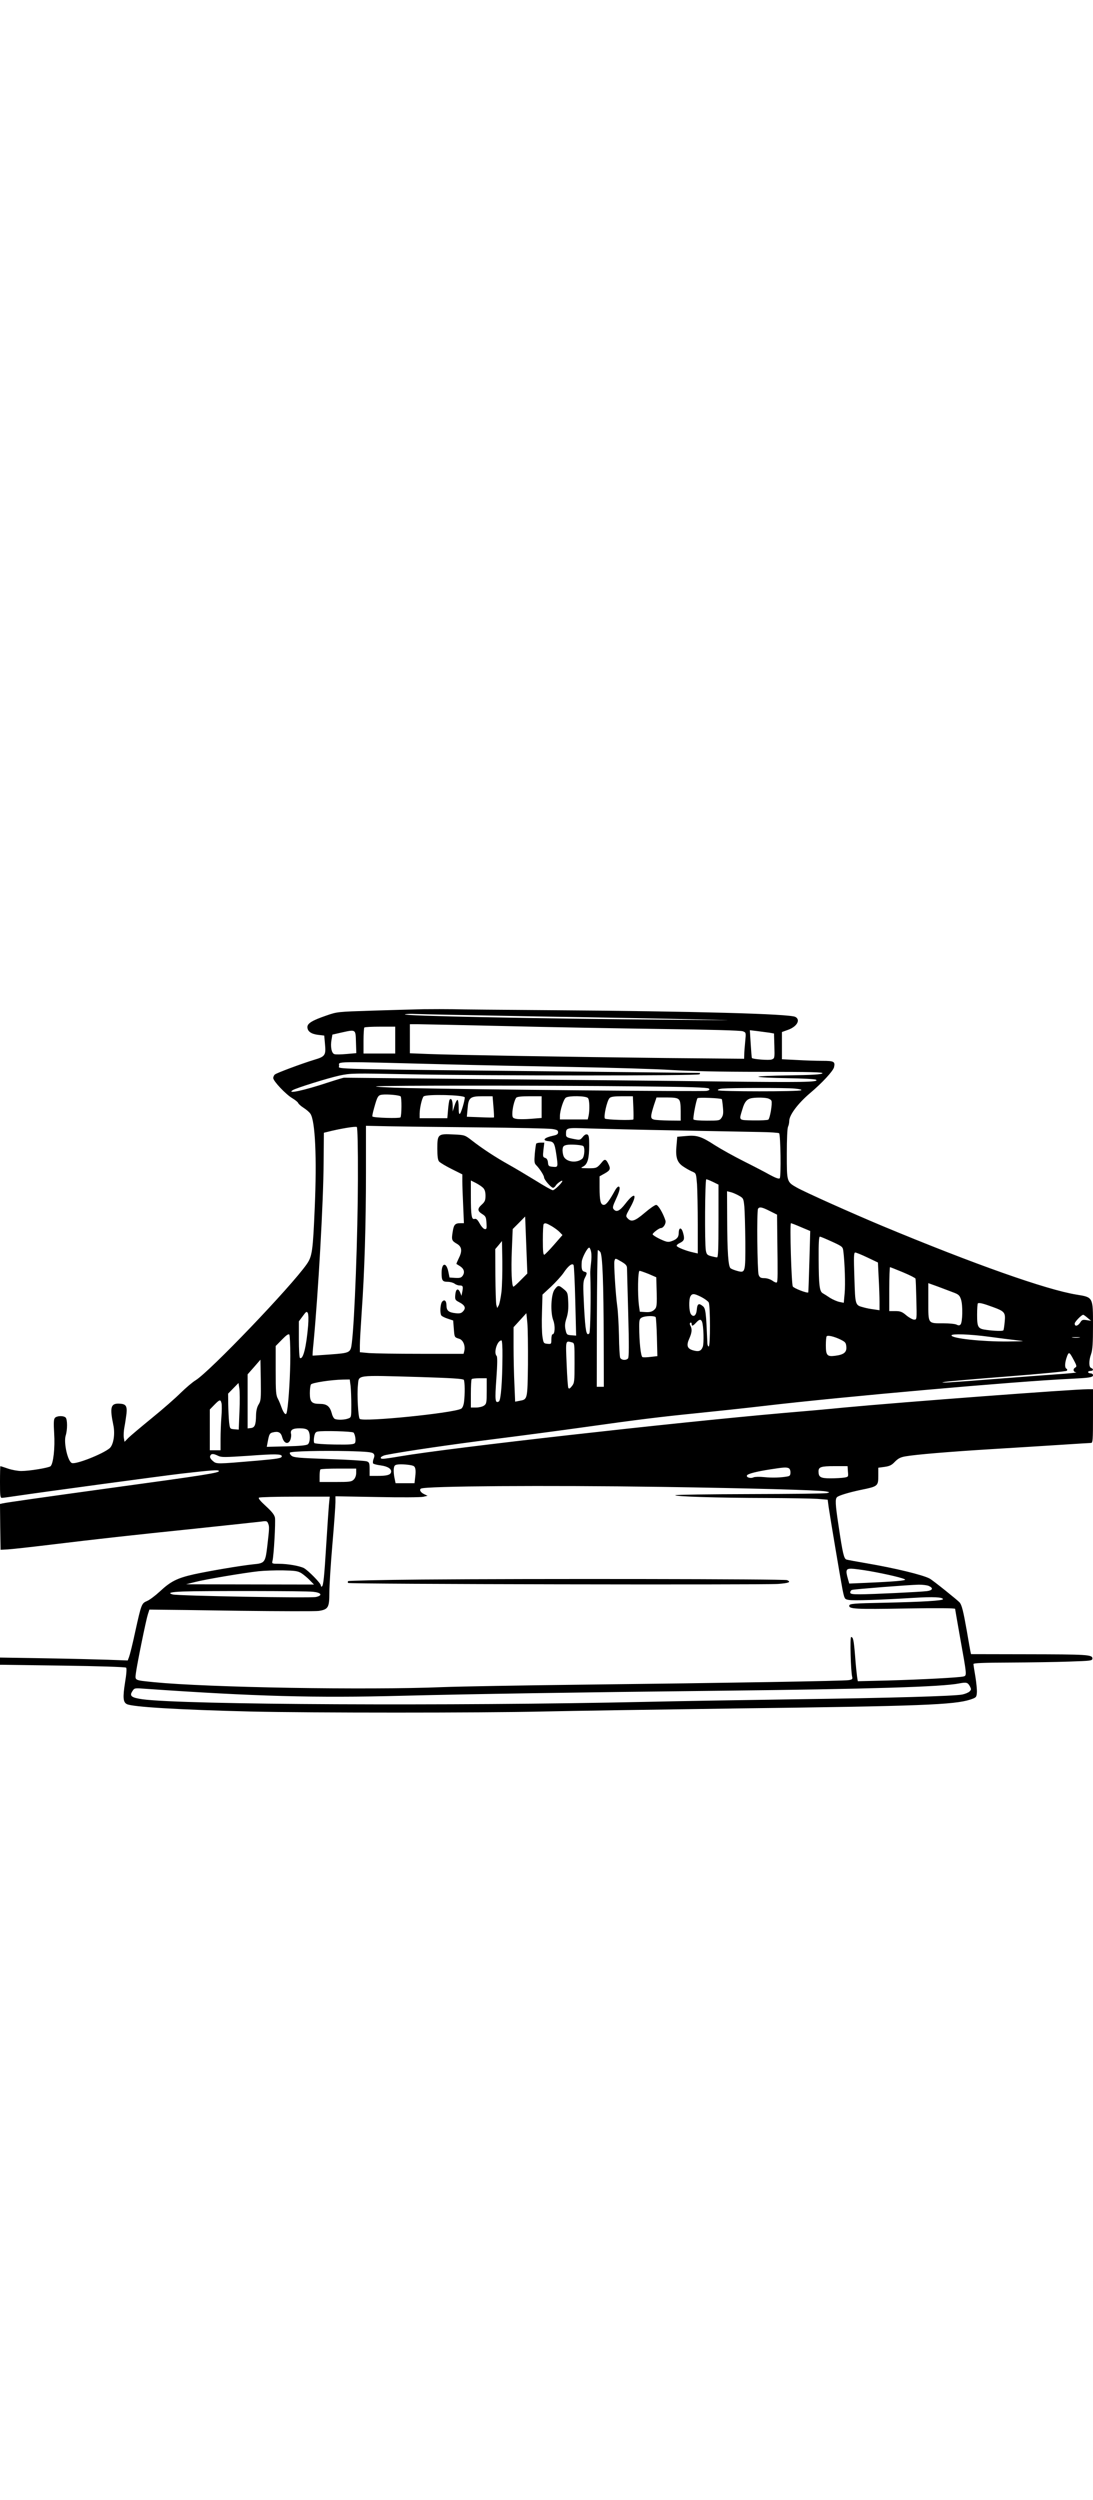 <?xml version="1.0" encoding="UTF-8" standalone="yes"?>
<svg version="1.0" xmlns="http://www.w3.org/2000/svg" width="672pt" height="1536pt" viewBox="0 0 896 2048" preserveAspectRatio="xMidYMid meet">
  <g transform="translate(0,2048) scale(0.1,-0.1)" fill="#000000" stroke="none">
    <path d="M3470 12213 c-80 -2 -271 -7 -425 -12 -277 -9 -281 -9 -370 -40 -116
-40 -155 -64 -155 -94 0 -35 30 -57 87 -64 l51 -6 6 -68 c9 -92 2 -104 -87
-130 -102 -31 -309 -108 -324 -121 -7 -6 -13 -19 -13 -29 0 -25 103 -134 156
-165 23 -14 45 -31 48 -39 3 -8 23 -26 45 -40 22 -14 48 -36 56 -49 39 -59 53
-358 35 -771 -15 -354 -21 -396 -65 -460 -129 -185 -797 -882 -912 -952 -25
-15 -80 -62 -122 -103 -42 -42 -148 -135 -237 -207 -88 -72 -175 -145 -192
-162 l-31 -32 -6 33 c-3 18 -1 58 5 88 6 30 13 80 17 110 6 65 -5 80 -62 82
-67 2 -76 -31 -46 -175 16 -75 1 -164 -31 -191 -59 -48 -272 -132 -308 -121
-34 11 -69 164 -52 224 16 50 15 134 0 149 -17 17 -73 15 -88 -3 -10 -12 -11
-43 -6 -126 8 -119 -7 -251 -30 -270 -16 -13 -173 -39 -240 -39 -28 0 -77 9
-109 20 -32 11 -60 20 -62 20 -1 0 -3 -58 -3 -130 0 -109 2 -130 15 -130 8 0
59 7 113 15 223 33 1200 165 1362 184 246 28 298 32 304 22 10 -15 -103 -33
-894 -141 -552 -76 -841 -117 -878 -125 l-22 -5 2 -188 3 -187 60 3 c33 2 188
19 345 38 405 49 648 76 1200 133 267 28 506 54 532 57 44 6 48 5 57 -18 10
-26 9 -38 -9 -193 -15 -123 -21 -131 -112 -139 -105 -11 -354 -53 -488 -82
-137 -31 -190 -57 -280 -141 -38 -35 -85 -70 -105 -78 -44 -19 -46 -23 -96
-249 -21 -100 -45 -194 -51 -209 l-11 -29 -161 6 c-89 3 -324 9 -523 12 l-363
6 0 -29 0 -30 513 -7 c290 -4 516 -11 521 -17 6 -5 3 -51 -9 -122 -19 -121
-16 -160 14 -176 43 -24 438 -47 1011 -61 518 -12 1875 -12 2400 0 223 5 934
16 1580 25 1522 19 1793 30 1925 73 48 16 50 19 53 56 2 22 -4 81 -12 131 -9
51 -16 98 -16 104 0 8 84 11 298 12 163 1 383 4 487 8 181 6 190 7 190 26 0
31 -43 33 -542 34 l-453 1 -5 23 c-2 12 -16 86 -29 165 -29 165 -41 211 -58
234 -15 18 -222 184 -247 197 -58 31 -288 86 -516 125 -83 14 -158 28 -167 31
-20 8 -30 51 -63 272 -28 183 -30 226 -12 240 17 14 98 38 192 58 143 29 145
31 145 119 l0 63 52 7 c41 6 58 14 84 42 26 26 45 37 86 44 85 15 358 38 718
60 184 11 437 27 561 35 125 8 234 15 243 15 14 0 16 24 16 220 l0 220 -43 0
c-117 0 -1516 -105 -1997 -150 -118 -12 -343 -32 -500 -45 -912 -80 -2732
-285 -3142 -355 -64 -11 -126 -20 -138 -20 -36 0 -17 24 26 32 161 31 533 85
874 128 223 28 563 73 755 100 434 61 611 83 930 115 138 14 383 40 545 59
638 75 2065 201 2500 221 161 8 190 12 190 30 0 8 -9 15 -20 15 -11 0 -20 5
-20 10 0 6 9 10 20 10 23 0 27 15 5 24 -20 7 -20 61 0 116 11 32 15 89 15 231
0 235 1 232 -135 254 -247 40 -841 250 -1588 561 -254 106 -642 280 -705 316
-83 47 -82 46 -82 277 0 118 4 209 10 221 5 10 10 32 10 48 0 48 72 144 170
227 102 86 188 180 197 212 11 47 0 53 -95 53 -49 0 -144 3 -210 7 l-122 6 0
112 0 111 50 18 c73 26 105 82 60 106 -47 25 -819 46 -2020 55 -377 3 -730 6
-785 8 -55 1 -165 1 -245 0z m925 -59 c512 -8 1101 -19 1310 -24 369 -8 364
-8 -150 -4 -1179 10 -2279 32 -2235 45 14 4 52 5 85 3 33 -2 479 -11 990 -20z
m-260 -79 c352 -9 930 -19 1285 -24 396 -5 655 -12 670 -19 26 -10 26 -11 19
-83 -4 -41 -8 -89 -8 -108 l-1 -34 -637 6 c-792 9 -1748 25 -1950 33 l-153 6
0 119 0 119 68 0 c37 0 355 -7 707 -15z m-895 -115 l0 -110 -130 0 -130 0 0
103 c0 57 3 107 7 110 3 4 62 7 130 7 l123 0 0 -110z m-322 -16 l3 -91 -81 -7
c-44 -4 -89 -5 -99 -1 -23 7 -34 61 -23 120 l7 40 75 17 c118 26 115 28 118
-78z m3387 77 l40 -7 3 -102 c3 -100 2 -102 -22 -111 -20 -8 -152 2 -162 12
-2 1 -6 53 -10 115 l-7 113 59 -7 c32 -4 77 -10 99 -13z m-2635 -260 c223 -6
677 -15 1010 -21 333 -6 704 -17 825 -25 144 -9 397 -15 735 -15 411 0 511 -3
502 -12 -10 -10 -83 -14 -273 -17 -144 -2 -257 -7 -252 -11 4 -5 109 -10 233
-12 127 -2 232 -7 240 -13 29 -20 -116 -22 -795 -14 -374 5 -1217 13 -1874 19
-657 6 -1197 12 -1200 12 -3 1 -63 -17 -134 -40 -196 -65 -342 -96 -287 -62
29 18 286 98 381 119 94 20 109 20 570 11 645 -13 2376 -13 2384 0 3 6 5 10 3
11 -2 0 -374 4 -828 9 -2290 24 -2130 20 -2130 49 0 38 -74 37 890 12z m1547
-180 c431 -4 585 -9 594 -18 9 -9 5 -14 -17 -19 -29 -7 -1912 11 -2449 23
-165 4 -282 10 -260 14 52 8 1384 8 2132 0z m1296 -18 c42 -4 63 -9 55 -14
-18 -12 -675 -11 -683 0 -3 6 14 12 37 14 76 6 521 7 591 0z m-3229 -64 c10
-8 9 -156 -1 -172 -6 -10 -220 -4 -230 7 -3 2 3 31 12 63 28 102 34 112 68
116 43 5 140 -4 151 -14z m526 -9 c0 -27 -29 -123 -39 -133 -8 -8 -11 8 -11
51 0 34 -4 62 -10 62 -5 0 -16 -21 -24 -47 l-15 -48 0 47 c-1 46 -13 69 -26
48 -3 -5 -9 -41 -12 -80 l-6 -70 -113 0 -114 0 0 38 c1 47 18 122 32 140 18
21 338 13 338 -8z m235 -75 c4 -47 6 -87 4 -89 -2 -1 -53 -1 -113 2 l-109 4 6
65 c7 92 20 103 123 103 l82 0 7 -85z m395 -4 l0 -89 -89 -7 c-49 -4 -103 -4
-120 0 -28 6 -31 10 -31 43 0 42 17 111 32 130 7 8 42 12 109 12 l99 0 0 -89z
m380 74 c13 -15 15 -97 5 -146 l-7 -29 -114 0 -114 0 0 28 c0 43 29 135 48
150 23 18 166 16 182 -3z m372 -77 c2 -51 2 -95 0 -98 -7 -9 -223 -3 -233 7
-13 13 17 148 38 168 10 11 38 15 103 15 l88 0 4 -92z m372 66 c12 -11 16 -36
16 -95 l0 -79 -97 1 c-54 1 -109 4 -123 8 -29 8 -29 24 1 119 l21 62 83 0 c63
0 88 -4 99 -16z m353 2 c2 -1 6 -30 9 -64 5 -48 3 -67 -10 -87 -16 -24 -20
-25 -121 -25 -62 0 -106 4 -110 10 -6 10 21 155 33 174 4 8 191 1 199 -8z
m371 8 c17 -3 33 -13 36 -21 9 -23 -12 -145 -26 -155 -7 -4 -62 -7 -123 -6
-125 3 -118 -4 -88 95 16 55 35 78 68 86 30 7 99 8 133 1z m-3354 -667 c-1
-452 -27 -1158 -50 -1339 -10 -79 -13 -81 -175 -93 -79 -6 -145 -10 -146 -10
-2 1 1 47 7 102 39 414 81 1153 83 1481 l2 243 25 6 c100 26 237 49 245 41 6
-6 10 -161 9 -431z m986 428 c305 -3 578 -9 605 -13 41 -6 50 -11 50 -27 0
-15 -9 -22 -40 -28 -75 -16 -95 -40 -38 -45 42 -4 49 -15 62 -99 17 -114 17
-115 -26 -111 -35 3 -38 6 -41 35 -2 22 -10 34 -23 38 -19 6 -20 12 -14 66 l7
59 -30 0 c-17 0 -33 -4 -36 -8 -3 -5 -8 -42 -12 -83 -5 -64 -4 -78 11 -93 28
-28 65 -85 65 -101 0 -18 58 -85 74 -85 6 0 17 9 23 20 12 18 53 46 53 36 0
-14 -64 -76 -78 -76 -9 0 -72 36 -141 79 -70 43 -169 102 -221 131 -106 59
-216 131 -302 198 -57 44 -59 45 -150 49 -128 7 -133 2 -133 -115 0 -63 4 -94
14 -106 8 -10 55 -38 103 -62 l88 -44 0 -58 c0 -31 3 -121 7 -199 l6 -143 -29
0 c-44 0 -54 -12 -63 -70 -11 -67 -8 -74 35 -99 41 -24 45 -60 13 -122 -11
-23 -19 -42 -17 -43 2 -1 15 -9 29 -18 33 -21 41 -50 22 -78 -12 -17 -23 -20
-61 -18 l-47 3 -10 49 c-17 80 -55 72 -55 -11 0 -62 7 -73 49 -73 21 0 46 -7
57 -15 10 -8 29 -15 41 -15 28 0 31 -7 23 -50 l-7 -35 -11 28 c-17 39 -36 29
-40 -21 -3 -38 0 -42 30 -58 51 -26 61 -50 31 -79 -12 -13 -28 -16 -60 -12
-55 6 -73 21 -73 63 0 40 -18 54 -37 29 -14 -20 -18 -93 -5 -111 4 -6 27 -18
52 -26 l45 -15 5 -65 c6 -74 4 -72 45 -85 32 -10 51 -57 41 -100 l-6 -23 -349
0 c-191 0 -382 3 -424 6 l-77 7 0 57 c0 31 7 153 15 271 23 323 35 722 35
1145 l0 382 183 -4 c100 -2 432 -6 737 -9z m1630 -25 c294 -6 601 -11 682 -13
80 -1 150 -6 155 -10 12 -13 17 -357 5 -369 -7 -7 -32 2 -79 27 -37 21 -133
71 -213 111 -80 40 -188 100 -240 133 -112 73 -149 84 -239 75 l-69 -6 -6 -69
c-10 -100 4 -143 60 -178 24 -16 57 -34 73 -40 27 -12 28 -15 35 -103 3 -50 6
-198 6 -328 l0 -238 -39 9 c-60 13 -133 43 -134 54 -1 6 11 16 26 23 36 18 41
31 27 82 -13 48 -35 49 -36 1 0 -36 -16 -54 -61 -69 -27 -9 -40 -6 -92 18 -34
16 -61 34 -61 39 0 11 53 51 67 51 22 0 45 39 38 62 -19 59 -59 128 -76 128
-10 0 -52 -29 -94 -65 -81 -69 -110 -78 -140 -45 -17 18 -16 21 19 84 65 116
41 138 -38 35 -47 -60 -73 -72 -96 -44 -10 12 -6 27 19 81 32 68 39 104 21
104 -6 0 -19 -14 -28 -31 -48 -87 -73 -119 -92 -119 -27 0 -35 34 -35 145 l0
89 43 24 c46 26 50 38 27 82 -17 34 -28 37 -47 14 -44 -53 -46 -54 -115 -54
-66 1 -67 1 -41 15 35 19 48 66 48 173 0 66 -3 84 -16 89 -10 4 -24 -4 -37
-21 -22 -26 -23 -26 -79 -15 -50 10 -58 15 -58 35 0 58 -3 57 194 50 100 -3
422 -11 716 -16z m-772 -126 c19 -6 15 -88 -5 -106 -46 -39 -133 -27 -153 21
-6 16 -10 42 -8 57 2 23 9 30 33 35 28 6 105 2 133 -7z m1067 -296 l45 -22 0
-298 c0 -232 -3 -298 -12 -298 -7 0 -29 5 -49 10 -32 9 -37 15 -43 48 -10 63
-7 582 4 582 5 0 30 -10 55 -22z m-1885 -48 c14 -14 20 -34 20 -65 0 -37 -5
-49 -30 -72 -38 -34 -37 -53 3 -78 29 -18 32 -26 35 -73 3 -47 1 -53 -15 -50
-10 2 -28 22 -41 46 -18 32 -28 41 -42 37 -24 -8 -30 28 -30 186 l0 129 40
-20 c23 -12 50 -30 60 -40z m2095 -63 c39 -22 40 -23 47 -92 3 -39 7 -169 8
-289 1 -251 0 -255 -66 -237 -22 6 -46 15 -54 21 -20 12 -28 129 -29 414 l-1
218 28 -7 c15 -3 45 -16 67 -28z m255 -127 l60 -30 2 -193 c4 -296 4 -355 -4
-362 -4 -4 -20 2 -36 14 -17 12 -45 21 -66 21 -30 0 -38 5 -47 27 -11 30 -16
523 -5 541 11 18 31 15 96 -18z m-2041 -566 c-29 -30 -56 -54 -60 -54 -14 0
-20 137 -13 301 l7 171 51 51 51 52 9 -233 9 -234 -54 -54z m255 441 c23 -14
52 -35 64 -48 l23 -24 -68 -78 c-37 -43 -74 -80 -80 -83 -10 -3 -13 26 -13
121 0 68 3 127 7 130 11 11 22 8 67 -18z m2042 -7 l76 -32 -7 -250 c-4 -138
-8 -252 -9 -253 -8 -9 -119 34 -127 49 -11 21 -26 518 -15 518 3 0 41 -14 82
-32z m254 -119 c89 -41 89 -42 94 -83 11 -93 17 -269 10 -341 l-7 -77 -35 7
c-20 4 -54 19 -77 33 -22 15 -49 32 -60 38 -27 15 -33 64 -34 282 -1 124 2
182 10 182 6 0 51 -19 99 -41z m-2709 -411 c-6 -48 -16 -98 -22 -110 l-13 -23
-7 25 c-4 14 -7 123 -8 242 l-1 216 28 33 27 33 3 -165 c1 -90 -2 -203 -7
-251z m735 326 c4 -20 3 -61 -1 -92 -4 -32 -7 -70 -6 -87 6 -179 1 -479 -8
-488 -24 -24 -32 16 -43 215 -9 184 -9 209 6 239 21 41 20 46 -4 52 -20 5 -25
24 -21 82 3 33 46 115 61 115 5 0 12 -16 16 -36z m75 0 c18 -22 27 -250 28
-721 l1 -383 -29 0 -29 0 1 560 c1 308 5 560 8 560 4 0 13 -7 20 -16z m2190
-45 l86 -41 6 -126 c4 -70 7 -158 7 -196 l0 -69 -46 7 c-26 3 -63 10 -83 16
-71 19 -70 13 -77 243 -6 173 -5 207 7 207 7 0 52 -18 100 -41z m-2015 -35
c34 -20 44 -32 44 -52 0 -15 5 -184 10 -376 7 -252 6 -353 -1 -363 -16 -19
-55 -16 -65 5 -4 9 -9 91 -10 182 -2 91 -8 199 -14 240 -14 101 -29 347 -23
371 7 24 6 24 59 -7z m-380 -323 l7 -282 -39 3 c-37 3 -39 5 -48 45 -7 33 -5
56 9 98 12 39 16 78 13 132 -3 72 -5 77 -38 104 -40 33 -46 33 -74 -5 -29 -39
-35 -186 -11 -250 18 -46 14 -116 -5 -116 -6 0 -10 -18 -10 -41 0 -39 -1 -40
-32 -37 -31 3 -33 5 -41 58 -5 30 -7 120 -4 200 l4 145 70 65 c38 36 84 86
102 112 39 59 72 84 83 65 4 -8 10 -141 14 -296z m2686 237 c55 -23 101 -46
103 -52 2 -6 5 -84 7 -173 4 -162 4 -163 -18 -163 -12 0 -41 16 -64 35 -35 30
-50 35 -91 35 l-49 0 0 180 c0 99 3 180 6 180 3 0 50 -19 106 -42z m-2084 -14
l62 -27 2 -81 c5 -157 3 -167 -22 -188 -17 -14 -36 -18 -69 -16 l-46 3 -7 50
c-12 94 -9 285 5 285 6 0 40 -12 75 -26z m2497 -151 c43 -16 52 -24 63 -58 16
-47 13 -188 -4 -205 -9 -9 -17 -9 -32 -1 -11 6 -60 11 -107 11 -130 0 -125 -8
-125 175 l0 154 78 -28 c42 -16 100 -38 127 -48z m-2065 -38 c27 -14 54 -34
60 -44 13 -26 14 -361 0 -361 -5 0 -10 10 -11 23 -11 260 -14 289 -38 308 -33
27 -45 19 -49 -30 -4 -48 -27 -65 -48 -36 -16 22 -19 118 -4 146 14 25 31 24
90 -6z m2390 -82 c96 -35 104 -45 96 -122 -3 -35 -8 -66 -11 -69 -6 -7 -74 -5
-138 4 -70 9 -77 20 -77 123 0 48 3 91 6 94 9 8 43 0 124 -30z m-5614 -152
c-15 -175 -41 -281 -67 -265 -5 3 -9 72 -9 153 l0 147 32 43 c27 37 32 41 41
26 6 -11 7 -53 3 -104z m1802 -318 c-4 -290 -3 -286 -69 -298 l-36 -7 -6 144
c-4 79 -7 216 -7 305 l0 161 53 58 52 57 8 -79 c4 -43 6 -197 5 -341z m4587
382 l30 -25 -37 6 c-32 5 -39 3 -53 -20 -20 -30 -45 -34 -45 -8 0 14 55 71 70
72 3 0 19 -11 35 -25z m-3540 5 c3 -6 8 -79 10 -164 l4 -155 -54 -6 c-30 -4
-61 -5 -68 -2 -14 5 -27 125 -27 252 0 54 3 63 23 73 28 14 104 15 112 2z
m380 -37 c13 -34 17 -178 6 -206 -14 -35 -33 -42 -81 -28 -47 14 -55 40 -29
97 21 48 24 76 9 104 -7 13 -7 21 0 25 5 3 10 -1 10 -9 0 -22 9 -20 36 9 27
29 39 31 49 8z m-3375 -278 c0 -153 -13 -368 -26 -448 -5 -30 -9 -36 -19 -27
-8 7 -19 28 -26 48 -7 20 -20 53 -30 72 -17 30 -19 59 -19 235 l0 199 52 53
c36 37 54 49 60 40 4 -6 8 -84 8 -172z m5727 155 c81 -11 184 -24 228 -29 76
-8 72 -8 -71 -10 -212 -2 -464 25 -464 50 0 15 152 10 307 -11z m-1217 -23
c40 -20 45 -26 48 -59 4 -45 -20 -65 -91 -74 -66 -9 -77 3 -77 86 0 36 3 70 7
74 10 10 61 -2 113 -27z m1958 16 c-16 -2 -40 -2 -55 0 -16 2 -3 4 27 4 30 0
43 -2 28 -4z m-4729 -150 c-1 -213 -13 -363 -29 -373 -31 -19 -34 9 -21 186 9
126 9 180 2 187 -26 26 5 127 40 127 5 0 9 -55 8 -127z m569 111 c22 -6 22 -9
22 -169 0 -151 -1 -164 -22 -190 -16 -20 -23 -24 -29 -14 -4 8 -10 96 -14 197
-8 196 -10 190 43 176z m4116 -148 c23 -43 24 -51 11 -58 -22 -13 -18 -36 8
-40 12 -2 -61 -9 -163 -16 -102 -7 -322 -24 -490 -37 -393 -31 -493 -37 -425
-25 28 5 262 25 520 45 259 20 474 41 480 46 6 6 5 13 -4 18 -15 10 -12 53 8
105 14 34 19 30 55 -38z m-6684 -361 c-13 -21 -20 -51 -21 -86 -1 -81 -10
-103 -42 -107 l-27 -3 0 221 0 222 53 60 52 60 3 -167 c2 -153 1 -170 -18
-200z m1320 225 c257 -8 356 -14 362 -23 9 -15 10 -117 2 -181 -4 -30 -13 -50
-24 -56 -68 -36 -804 -110 -831 -83 -13 13 -23 200 -15 275 10 88 -29 83 506
68z m550 -114 c0 -97 -2 -106 -22 -120 -12 -9 -42 -16 -65 -16 l-43 0 0 113
c0 63 3 117 7 120 3 4 33 7 65 7 l58 0 0 -104z m-1116 42 c3 -29 6 -99 6 -156
0 -101 0 -103 -26 -112 -28 -11 -84 -13 -108 -4 -9 3 -21 24 -26 46 -16 59
-41 78 -99 78 -66 0 -81 16 -81 88 0 31 4 63 9 71 9 14 162 38 262 40 l56 1 7
-52z m-911 -211 l-6 -148 -36 3 c-36 3 -36 3 -43 58 -3 30 -6 95 -7 145 l-1
89 43 44 42 43 7 -43 c4 -24 5 -110 1 -191z m-147 68 c3 -13 3 -64 -1 -112 -4
-49 -7 -130 -7 -180 l0 -93 -44 0 -44 0 0 167 0 167 37 38 c44 45 51 46 59 13z
m708 -221 c21 -21 21 -97 0 -115 -12 -9 -62 -14 -176 -17 l-161 -4 7 38 c12
64 16 74 41 80 47 12 68 1 79 -41 15 -51 50 -61 67 -18 5 15 8 36 5 47 -8 32
12 46 70 46 34 0 58 -5 68 -16z m374 -19 c14 -16 22 -69 12 -85 -8 -12 -38
-15 -166 -13 -87 1 -162 7 -167 12 -5 5 -6 27 -2 49 5 31 12 42 28 45 41 9
286 2 295 -8z m162 -171 c11 -11 12 -20 3 -43 -6 -16 -8 -33 -4 -39 3 -5 31
-12 62 -16 60 -8 94 -31 84 -59 -8 -20 -36 -27 -112 -27 l-63 0 0 55 c0 49 -3
57 -23 64 -13 5 -153 14 -311 19 -253 9 -289 12 -307 28 -11 9 -16 21 -12 25
11 11 255 17 483 12 142 -4 188 -8 200 -19z m-1273 -19 c27 -14 54 -13 254 0
215 16 269 15 269 -4 0 -16 -30 -21 -199 -36 -343 -29 -335 -29 -367 -2 -18
16 -25 29 -21 40 8 21 25 21 64 2z m1599 -82 c20 -7 25 -33 18 -90 l-6 -53
-77 0 -78 0 -9 43 c-5 23 -8 56 -6 74 3 26 8 33 30 36 28 5 105 -1 128 -10z
m3565 -47 c4 -44 4 -44 -31 -50 -19 -3 -70 -6 -112 -6 -82 0 -98 10 -98 57 0
36 20 43 131 43 l107 0 3 -44z m-487 28 c10 -4 16 -18 16 -35 0 -22 -5 -30
-22 -33 -51 -10 -127 -13 -193 -6 -38 4 -78 3 -88 -2 -22 -11 -60 -1 -54 15 4
14 78 33 195 51 104 16 125 18 146 10z m-3544 -39 c0 -22 -8 -43 -20 -55 -18
-18 -33 -20 -150 -20 l-130 0 0 48 c0 27 3 52 7 55 3 4 71 7 150 7 l143 0 0
-35z m2505 -115 c723 -11 1287 -26 1345 -37 33 -6 34 -7 10 -14 -14 -4 -298
-7 -632 -8 -334 -1 -609 -5 -612 -9 -7 -11 341 -22 754 -23 179 -1 363 -4 410
-7 l85 -7 8 -60 c13 -89 95 -577 113 -672 17 -82 17 -83 52 -89 36 -7 252 0
532 17 159 10 240 6 240 -11 0 -12 -162 -22 -480 -29 -257 -5 -285 -8 -288
-23 -5 -29 52 -31 470 -24 239 4 398 3 398 -3 0 -5 18 -107 39 -227 58 -322
58 -320 29 -327 -35 -9 -338 -25 -619 -33 l-247 -6 -6 38 c-3 22 -11 96 -16
167 -11 135 -16 157 -33 157 -10 0 -3 -279 9 -326 5 -18 0 -22 -28 -27 -41 -7
-981 -23 -2178 -37 -503 -6 -1018 -15 -1145 -20 -632 -26 -1935 -3 -2370 40
-167 17 -158 13 -151 74 10 77 83 435 98 481 l13 40 75 -1 c41 0 343 -4 670
-9 327 -4 617 -5 643 -1 78 12 87 28 87 149 0 56 11 235 25 397 14 162 25 317
25 344 l0 49 343 -6 c188 -4 358 -3 377 2 l35 8 -27 13 c-30 14 -43 36 -27 46
34 21 1022 28 1974 14z m-2729 -152 c-3 -40 -13 -181 -21 -313 -17 -278 -24
-343 -36 -351 -5 -3 -9 1 -9 9 0 18 -104 123 -139 142 -36 18 -133 35 -204 35
-58 0 -59 1 -53 25 11 43 26 318 20 353 -5 24 -25 49 -75 95 -45 41 -64 64
-56 69 7 4 140 8 296 8 l284 0 -7 -72z m4429 -537 c147 -26 295 -61 295 -71 0
-8 -92 -16 -317 -26 l-141 -6 -11 38 c-20 71 -16 84 27 84 20 0 87 -9 147 -19z
m-4654 -18 c18 -12 50 -38 68 -57 l35 -36 -525 1 -524 1 75 19 c90 23 402 75
520 88 47 5 137 8 201 7 98 -2 120 -5 150 -23z m5144 -105 c38 -17 31 -36 -17
-42 -58 -7 -453 -26 -551 -26 -62 0 -77 3 -77 15 0 9 6 18 14 21 17 6 462 41
548 43 31 0 69 -4 83 -11z m-5050 -47 c70 -7 83 -30 25 -43 -46 -10 -1136 9
-1175 21 -43 12 -16 20 85 24 164 6 1006 5 1065 -2z m5385 -773 c13 -25 13
-29 -2 -44 -9 -9 -36 -20 -60 -25 -69 -13 -574 -28 -1378 -39 -410 -6 -956
-15 -1215 -21 -1598 -35 -3787 -24 -4125 21 -92 13 -111 27 -85 66 17 27 17
27 109 20 894 -62 1385 -76 2106 -57 545 14 1437 28 2595 41 1246 14 1828 32
1968 60 59 11 69 9 87 -22z"/>
    <path d="M3458 7541 c-328 -3 -600 -9 -604 -13 -4 -5 -4 -11 0 -15 9 -10 3396
-17 3524 -8 90 7 109 15 75 31 -21 10 -2113 13 -2995 5z"/>
  </g>
</svg>